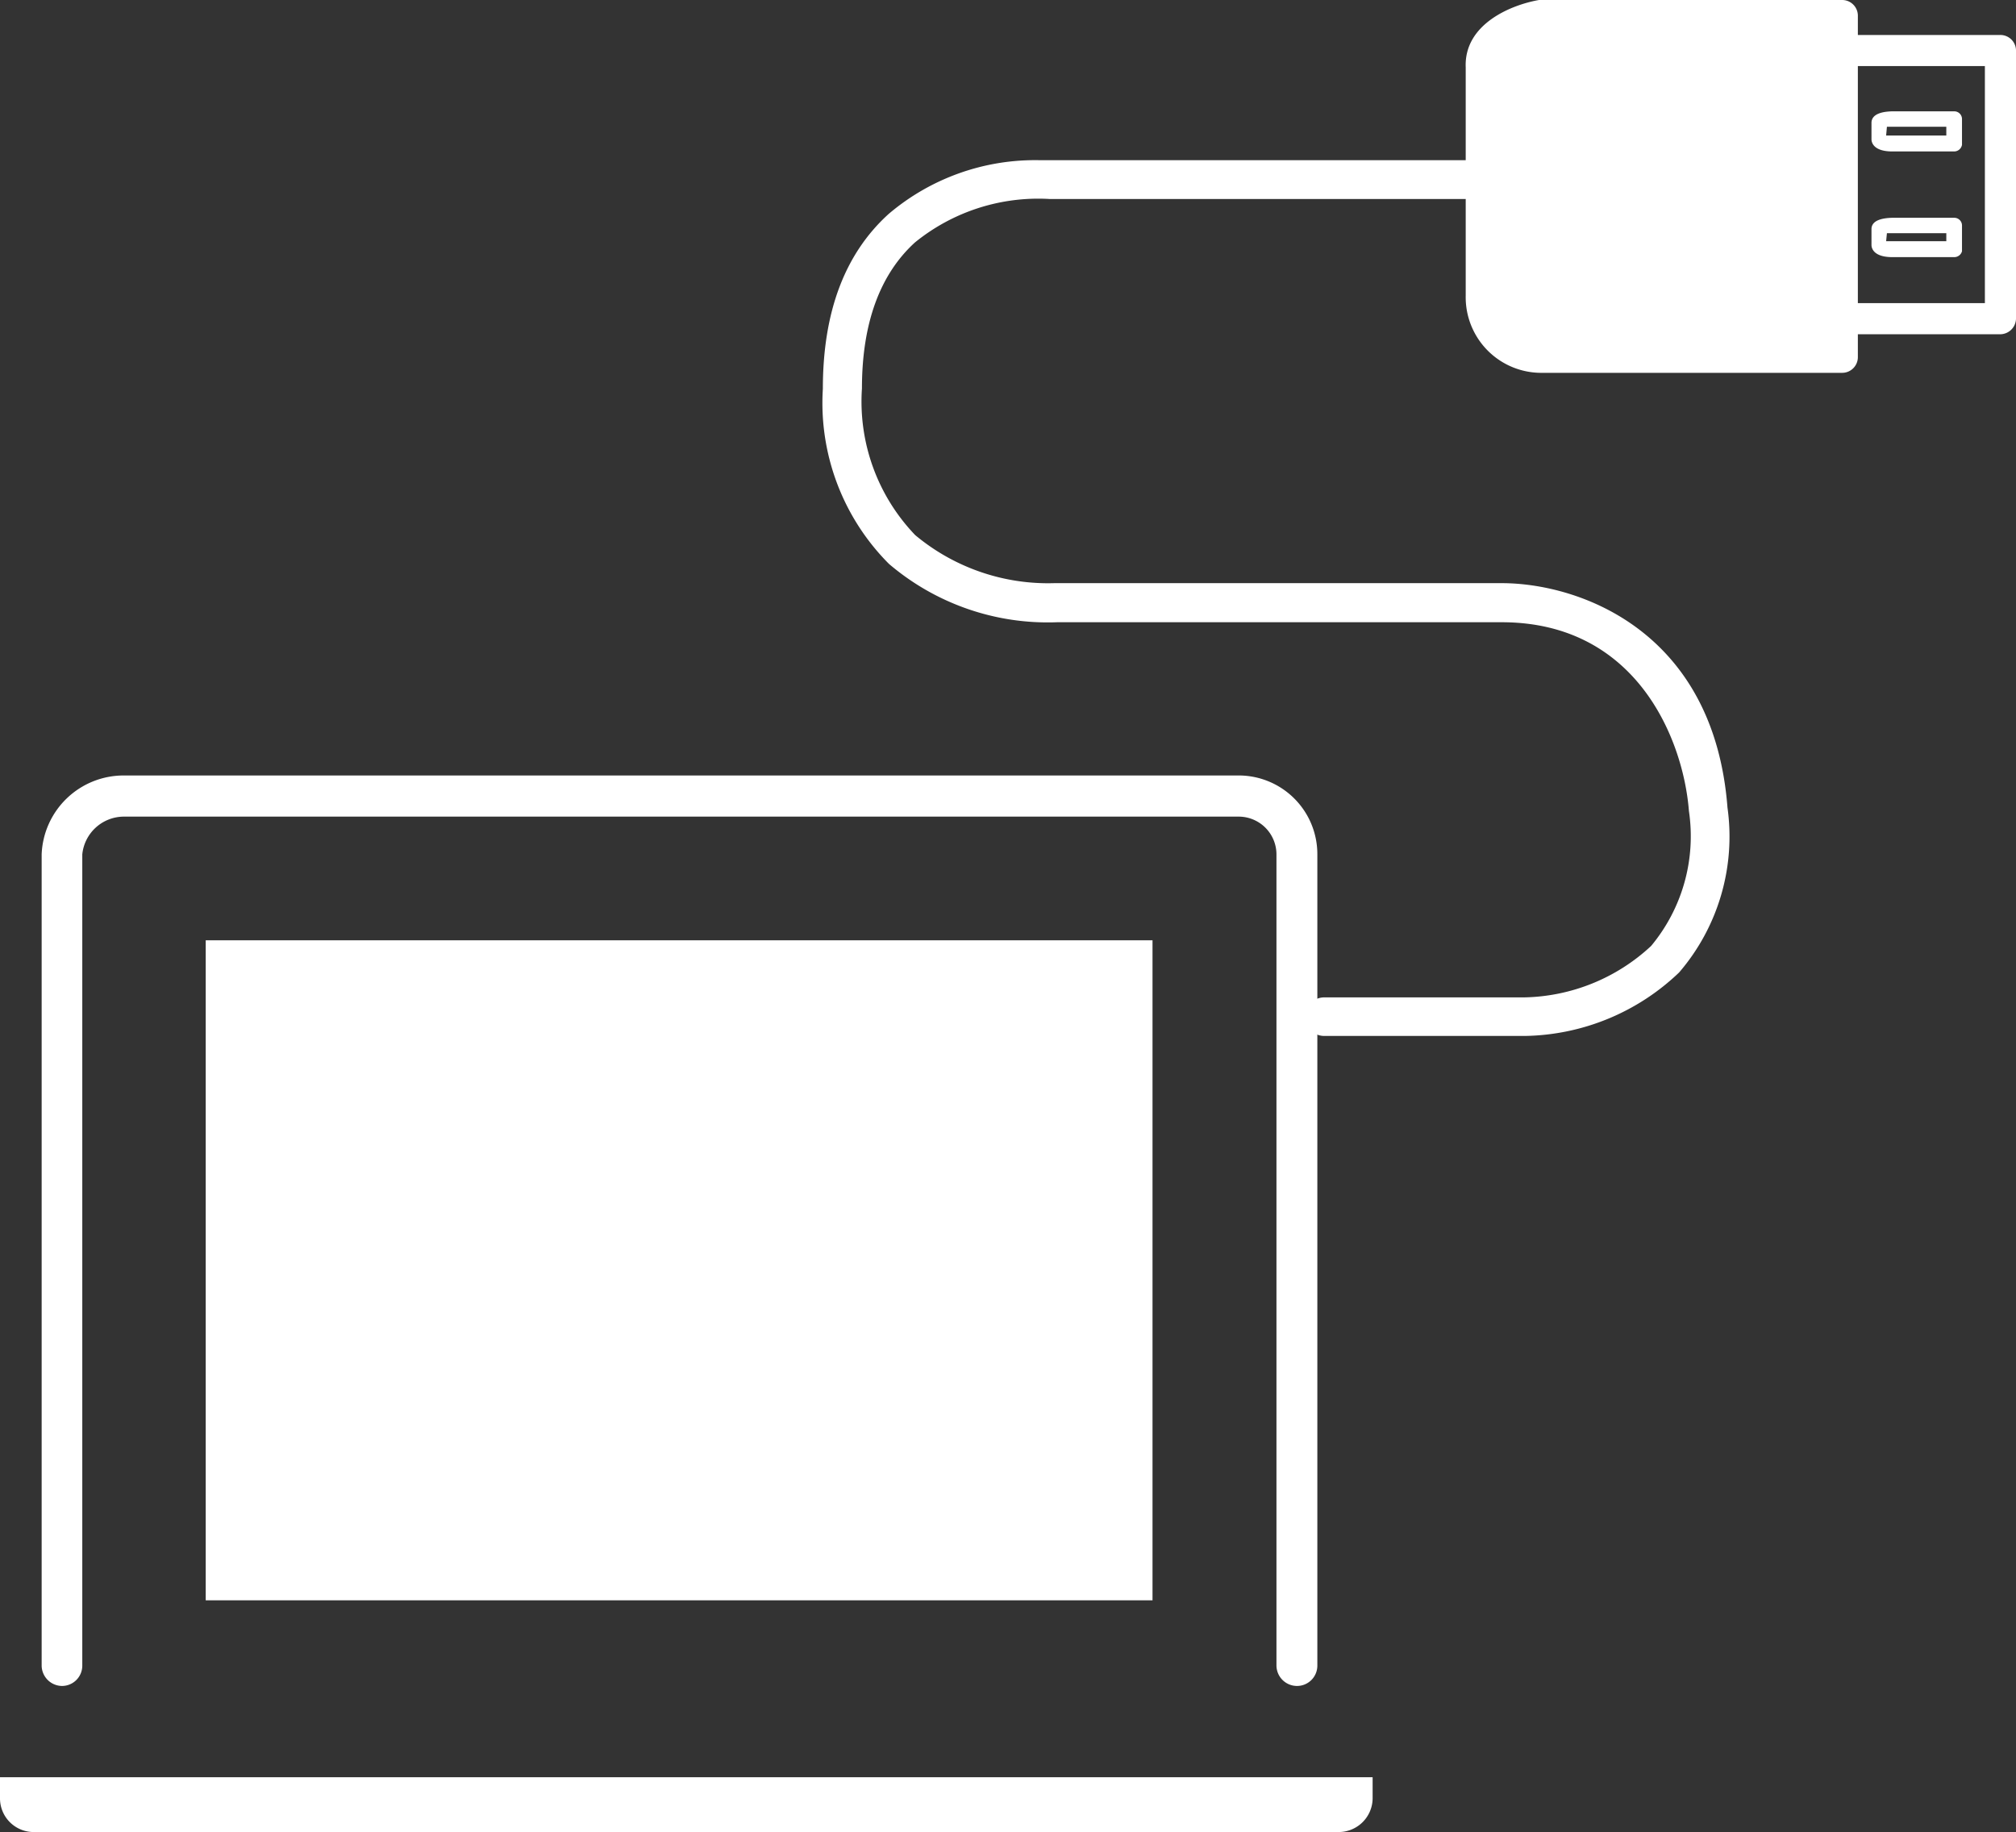 <svg xmlns="http://www.w3.org/2000/svg" viewBox="0 0 78.4 71.25"><rect x="0" y="0" width="78.4" height="71.25" fill="#333333" stroke="none"/><defs><style>.cls-1{fill:#fff;}</style></defs><title>ABT Sec2 3</title><g id="Layer_2" data-name="Layer 2"><g id="Layer_1-2" data-name="Layer 1"><path class="cls-1" d="M2.42,65.57a.79.79,0,0,0,.78-.8V33.23a1.63,1.63,0,0,1,1.63-1.47H48.18a1.47,1.47,0,0,1,1.46,1.47V64.77a.8.8,0,0,0,.8.8.79.79,0,0,0,.79-.8V33.23a3.06,3.06,0,0,0-3-3.07H4.83a3.19,3.19,0,0,0-3.21,3.07V64.77A.8.8,0,0,0,2.42,65.57ZM0,69.12v.82a1.31,1.31,0,0,0,1.38,1.31H52a1.32,1.32,0,0,0,1.38-1.31v-.82Zm44.82-6.88V36.57H8V62.24Z"/><g id="_Group_" data-name="&lt;Group&gt;"><path id="_Path_" data-name="&lt;Path&gt;" class="cls-1" d="M40.42,6.23H57.14a.76.76,0,1,1,0,1.51H40.83a7.6,7.6,0,0,0-5.25,1.69c-1.37,1.25-2.06,3.16-2.06,5.68a7.5,7.5,0,0,0,2.07,5.7A8.06,8.06,0,0,0,41,22.68H58.4c3,0,8.25,1.84,8.78,8.73a8.11,8.11,0,0,1-1.88,6.41,8.87,8.87,0,0,1-6,2.47H51.5a.75.75,0,1,1,0-1.5h7.78a7.44,7.44,0,0,0,4.93-2,6.67,6.67,0,0,0,1.47-5.25c-.21-2.73-2-7.34-7.28-7.34H41.11a9.51,9.51,0,0,1-6.54-2.27A8.86,8.86,0,0,1,32,15.12c0-3,.86-5.26,2.56-6.8A8.79,8.79,0,0,1,40.42,6.23Z"/></g><g id="_Group_2" data-name="&lt;Group&gt;"><g id="_Group_3" data-name="&lt;Group&gt;"><path id="_Compound_Path_" data-name="&lt;Compound Path&gt;" class="cls-1" d="M71.64,14.5H60a2.94,2.94,0,0,1-3-3V2.62C56.93.94,58.76.19,59.85,0H71.64a.61.61,0,0,1,.61.6V13.89A.61.61,0,0,1,71.64,14.5Z"/></g><g id="_Group_4" data-name="&lt;Group&gt;"><path id="_Path_2" data-name="&lt;Path&gt;" class="cls-1" d="M77.79,13H72.25a.61.61,0,0,1-.61-.61.6.6,0,0,1,.61-.6h4.94V2.57H72.25a.61.61,0,1,1,0-1.21h5.54A.61.61,0,0,1,78.4,2V12.4A.62.62,0,0,1,77.79,13Z"/></g><g id="_Group_5" data-name="&lt;Group&gt;"><path id="_Compound_Path_2" data-name="&lt;Compound Path&gt;" class="cls-1" d="M76,5.89H73.59c-.74,0-.81-.36-.81-.47V4.78c0-.41.57-.44.79-.45H76a.3.3,0,0,1,.3.3v1A.31.31,0,0,1,76,5.89Zm-2.65-.62h2.34V4.93H73.59l-.21,0Z"/></g><g id="_Group_6" data-name="&lt;Group&gt;"><path id="_Compound_Path_3" data-name="&lt;Compound Path&gt;" class="cls-1" d="M76,10H73.59c-.74,0-.81-.36-.81-.47V8.91c0-.4.57-.43.79-.44H76a.3.3,0,0,1,.3.3v1A.31.31,0,0,1,76,10Zm-2.65-.62h2.34V9.07H73.59l-.21,0Z"/></g></g></g></g></svg>